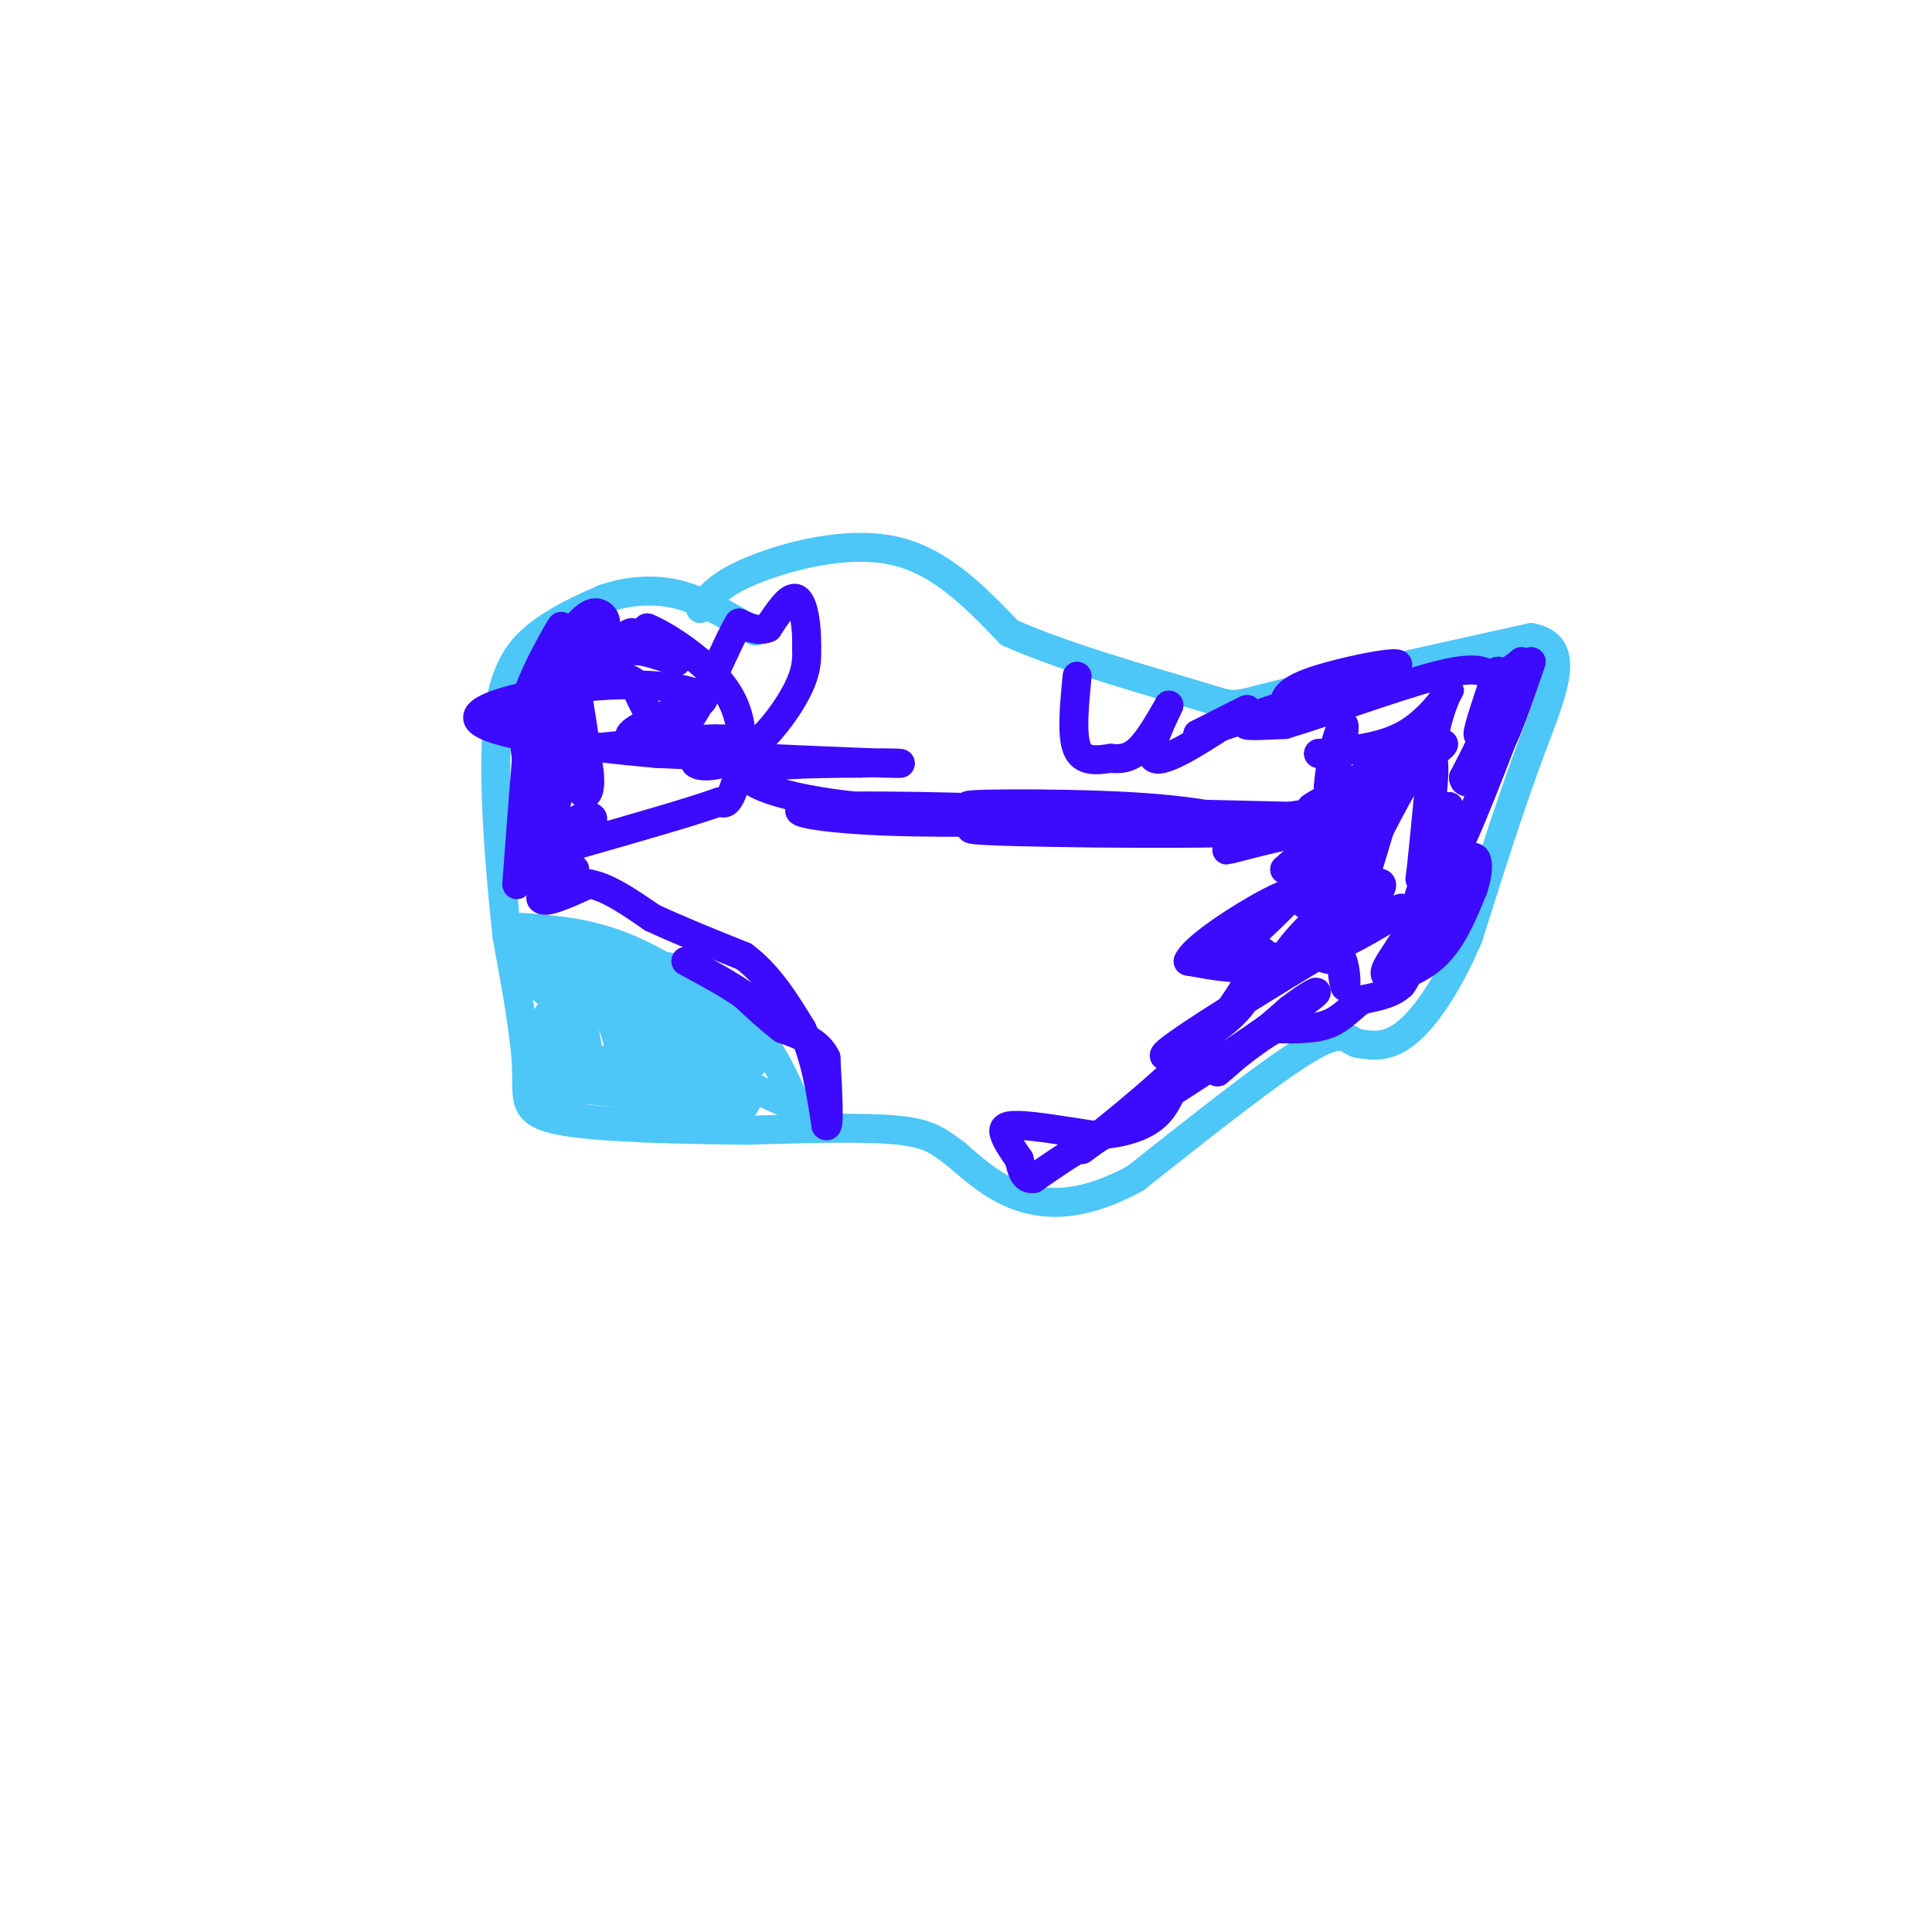<svg viewBox='0 0 400 400' version='1.1' xmlns='http://www.w3.org/2000/svg' xmlns:xlink='http://www.w3.org/1999/xlink'><g fill='none' stroke='#4DC6F8' stroke-width='6' stroke-linecap='round' stroke-linejoin='round'><path d='M145,126c1.956,-2.556 3.911,-5.111 11,-8c7.089,-2.889 19.311,-6.111 29,-4c9.689,2.111 16.844,9.556 24,17'/><path d='M209,131c12.214,5.429 30.750,10.500 39,13c8.250,2.500 6.214,2.429 16,0c9.786,-2.429 31.393,-7.214 53,-12'/><path d='M317,132c8.822,1.511 4.378,11.289 0,23c-4.378,11.711 -8.689,25.356 -13,39'/><path d='M304,194c-4.467,10.422 -9.133,16.978 -13,20c-3.867,3.022 -6.933,2.511 -10,2'/><path d='M281,216c-2.178,-0.667 -2.622,-3.333 -10,1c-7.378,4.333 -21.689,15.667 -36,27'/><path d='M235,244c-10.089,5.489 -17.311,5.711 -23,4c-5.689,-1.711 -9.844,-5.356 -14,-9'/><path d='M198,239c-3.467,-2.511 -5.133,-4.289 -12,-5c-6.867,-0.711 -18.933,-0.356 -31,0'/><path d='M155,234c-13.250,-0.119 -30.875,-0.417 -39,-2c-8.125,-1.583 -6.750,-4.452 -7,-11c-0.250,-6.548 -2.125,-16.774 -4,-27'/><path d='M105,194c-1.452,-13.083 -3.083,-32.292 -2,-44c1.083,-11.708 4.881,-15.917 9,-19c4.119,-3.083 8.560,-5.042 13,-7'/><path d='M125,124c4.689,-1.622 9.911,-2.178 15,-1c5.089,1.178 10.044,4.089 15,7'/><path d='M155,130c2.500,1.167 1.250,0.583 0,0'/><path d='M108,192c6.750,0.500 13.500,1.000 21,4c7.500,3.000 15.750,8.500 24,14'/><path d='M153,210c6.000,5.500 9.000,12.250 12,19'/><path d='M165,229c-5.167,-0.833 -24.083,-12.417 -43,-24'/><path d='M122,205c-9.333,-4.500 -11.167,-3.750 -13,-3'/><path d='M109,202c-1.400,-2.422 1.600,-6.978 5,-8c3.400,-1.022 7.200,1.489 11,4'/><path d='M125,198c2.244,2.133 2.356,5.467 6,8c3.644,2.533 10.822,4.267 18,6'/><path d='M149,212c3.867,2.578 4.533,6.022 3,6c-1.533,-0.022 -5.267,-3.511 -9,-7'/><path d='M143,211c-5.833,-2.667 -15.917,-5.833 -26,-9'/><path d='M117,202c-2.333,0.167 4.833,5.083 12,10'/><path d='M129,212c5.500,2.774 13.250,4.708 16,7c2.750,2.292 0.500,4.940 -3,6c-3.500,1.060 -8.250,0.530 -13,0'/><path d='M129,225c-6.095,-2.250 -14.833,-7.875 -16,-12c-1.167,-4.125 5.238,-6.750 9,-6c3.762,0.750 4.881,4.875 6,9'/><path d='M128,216c1.095,2.726 0.833,5.042 -2,6c-2.833,0.958 -8.238,0.560 -10,-3c-1.762,-3.560 0.119,-10.280 2,-17'/><path d='M118,202c1.640,-2.340 4.738,0.311 7,3c2.262,2.689 3.686,5.416 4,8c0.314,2.584 -0.482,5.024 -2,6c-1.518,0.976 -3.759,0.488 -6,0'/><path d='M121,219c-1.857,-3.238 -3.500,-11.333 -2,-16c1.500,-4.667 6.143,-5.905 9,-2c2.857,3.905 3.929,12.952 5,22'/><path d='M133,223c-0.607,3.964 -4.625,2.875 -7,2c-2.375,-0.875 -3.107,-1.536 -4,-6c-0.893,-4.464 -1.946,-12.732 -3,-21'/><path d='M119,198c-1.711,-3.489 -4.489,-1.711 -6,0c-1.511,1.711 -1.756,3.356 -2,5'/><path d='M111,203c1.022,2.022 4.578,4.578 6,4c1.422,-0.578 0.711,-4.289 0,-8'/><path d='M117,199c2.489,0.933 8.711,7.267 13,10c4.289,2.733 6.644,1.867 9,1'/><path d='M139,210c2.022,-1.889 2.578,-7.111 1,-9c-1.578,-1.889 -5.289,-0.444 -9,1'/><path d='M131,202c0.556,2.511 6.444,8.289 11,11c4.556,2.711 7.778,2.356 11,2'/><path d='M153,215c2.822,2.044 4.378,6.156 2,5c-2.378,-1.156 -8.689,-7.578 -15,-14'/><path d='M140,206c-3.844,-3.956 -5.956,-6.844 -6,-6c-0.044,0.844 1.978,5.422 4,10'/><path d='M138,210c1.644,3.156 3.756,6.044 4,8c0.244,1.956 -1.378,2.978 -3,4'/><path d='M139,222c-1.019,1.250 -2.067,2.376 -4,0c-1.933,-2.376 -4.751,-8.255 -6,-9c-1.249,-0.745 -0.928,3.644 2,6c2.928,2.356 8.464,2.678 14,3'/><path d='M145,222c3.067,0.244 3.733,-0.644 4,0c0.267,0.644 0.133,2.822 0,5'/><path d='M149,227c-2.533,-0.378 -8.867,-3.822 -15,-5c-6.133,-1.178 -12.067,-0.089 -18,1'/><path d='M116,223c-4.667,-0.733 -7.333,-3.067 -7,-4c0.333,-0.933 3.667,-0.467 7,0'/><path d='M116,219c0.556,1.289 -1.556,4.511 3,6c4.556,1.489 15.778,1.244 27,1'/><path d='M146,226c6.244,0.022 8.356,-0.422 9,0c0.644,0.422 -0.178,1.711 -1,3'/><path d='M154,229c-5.889,1.311 -20.111,3.089 -28,3c-7.889,-0.089 -9.444,-2.044 -11,-4'/><path d='M115,228c-2.333,-1.167 -2.667,-2.083 -3,-3'/></g>
<g fill='none' stroke='#3C0AFC' stroke-width='6' stroke-linecap='round' stroke-linejoin='round'><path d='M105,150c3.022,0.333 6.044,0.667 12,-4c5.956,-4.667 14.844,-14.333 14,-15c-0.844,-0.667 -11.422,7.667 -22,16'/><path d='M109,147c-1.556,-1.911 5.556,-14.689 7,-17c1.444,-2.311 -2.778,5.844 -7,14'/><path d='M109,144c0.500,0.000 5.250,-7.000 10,-14'/><path d='M119,130c2.548,-2.976 3.917,-3.417 5,-3c1.083,0.417 1.881,1.690 1,3c-0.881,1.310 -3.440,2.655 -6,4'/><path d='M119,134c-2.889,3.067 -7.111,8.733 -9,13c-1.889,4.267 -1.444,7.133 -1,10'/><path d='M109,157c-0.500,6.000 -1.250,16.000 -2,26'/><path d='M107,183c0.000,1.500 1.000,-7.750 2,-17'/><path d='M109,166c1.600,-10.378 4.600,-27.822 7,-30c2.400,-2.178 4.200,10.911 6,24'/><path d='M122,160c0.533,4.978 -1.133,5.422 -2,3c-0.867,-2.422 -0.933,-7.711 -1,-13'/><path d='M119,150c-1.622,4.022 -5.178,20.578 -6,23c-0.822,2.422 1.089,-9.289 3,-21'/><path d='M116,152c0.778,-1.578 1.222,4.978 0,11c-1.222,6.022 -4.111,11.511 -7,17'/><path d='M109,180c-1.167,3.000 -0.583,2.000 0,1'/><path d='M109,181c3.083,-1.976 10.792,-7.417 13,-10c2.208,-2.583 -1.083,-2.310 -3,-1c-1.917,1.310 -2.458,3.655 -3,6'/><path d='M116,176c-0.867,2.356 -1.533,5.244 -1,6c0.533,0.756 2.267,-0.622 4,-2'/><path d='M223,140c-0.583,6.083 -1.167,12.167 0,15c1.167,2.833 4.083,2.417 7,2'/><path d='M230,157c2.156,0.267 4.044,-0.067 6,-2c1.956,-1.933 3.978,-5.467 6,-9'/><path d='M242,146c-0.578,1.489 -5.022,9.711 -3,11c2.022,1.289 10.511,-4.356 19,-10'/><path d='M258,147c1.500,-0.833 -4.250,2.083 -10,5'/><path d='M248,152c5.167,-1.500 23.083,-7.750 41,-14'/><path d='M289,138c2.867,-1.778 -10.467,0.778 -17,3c-6.533,2.222 -6.267,4.111 -6,6'/><path d='M266,147c-3.067,1.600 -7.733,2.600 -8,3c-0.267,0.400 3.867,0.200 8,0'/><path d='M266,150c7.600,-2.222 22.600,-7.778 31,-10c8.400,-2.222 10.200,-1.111 12,0'/><path d='M309,140c3.000,-0.500 4.500,-1.750 6,-3'/><path d='M315,137c0.167,1.000 -2.417,5.000 -5,9'/><path d='M310,146c-1.844,3.311 -3.956,7.089 -4,6c-0.044,-1.089 1.978,-7.044 4,-13'/><path d='M310,139c0.500,-0.667 -0.250,4.167 -1,9'/><path d='M309,148c-1.167,3.667 -3.583,8.333 -6,13'/><path d='M303,161c0.044,2.022 3.156,0.578 6,-4c2.844,-4.578 5.422,-12.289 8,-20'/><path d='M317,137c-1.600,4.622 -9.600,26.178 -14,36c-4.400,9.822 -5.200,7.911 -6,6'/><path d='M297,179c-2.133,3.867 -4.467,10.533 -4,9c0.467,-1.533 3.733,-11.267 7,-21'/><path d='M300,167c-1.000,4.644 -7.000,26.756 -9,34c-2.000,7.244 0.000,-0.378 2,-8'/><path d='M293,193c1.200,-4.489 3.200,-11.711 3,-12c-0.200,-0.289 -2.600,6.356 -5,13'/><path d='M291,194c-2.179,3.893 -5.125,7.125 -4,8c1.125,0.875 6.321,-0.607 10,-4c3.679,-3.393 5.839,-8.696 8,-14'/><path d='M305,184c1.467,-4.267 1.133,-7.933 -1,-6c-2.133,1.933 -6.067,9.467 -10,17'/><path d='M294,195c-2.089,4.511 -2.311,7.289 -4,9c-1.689,1.711 -4.844,2.356 -8,3'/><path d='M282,207c-2.311,1.533 -4.089,3.867 -7,5c-2.911,1.133 -6.956,1.067 -11,1'/><path d='M264,213c-5.044,2.733 -12.156,9.067 -12,9c0.156,-0.067 7.578,-6.533 15,-13'/><path d='M267,209c4.067,-3.133 6.733,-4.467 5,-3c-1.733,1.467 -7.867,5.733 -14,10'/><path d='M258,216c-6.167,4.167 -14.583,9.583 -23,15'/><path d='M235,231c-5.833,3.667 -8.917,5.333 -12,7'/><path d='M223,238c-3.500,2.167 -6.250,4.083 -9,6'/><path d='M214,244c-2.000,0.333 -2.500,-1.833 -3,-4'/><path d='M211,240c-1.143,-1.607 -2.500,-3.625 -3,-5c-0.500,-1.375 -0.143,-2.107 3,-2c3.143,0.107 9.071,1.054 15,2'/><path d='M226,235c4.778,-0.044 9.222,-1.156 12,-3c2.778,-1.844 3.889,-4.422 5,-7'/><path d='M243,225c-2.333,1.000 -10.667,7.000 -19,13'/><path d='M224,238c1.702,-1.571 15.458,-12.000 24,-21c8.542,-9.000 11.869,-16.571 13,-19c1.131,-2.429 0.065,0.286 -1,3'/><path d='M260,201c-0.433,2.237 -1.017,6.329 -7,11c-5.983,4.671 -17.367,9.922 -9,4c8.367,-5.922 36.483,-23.018 44,-27c7.517,-3.982 -5.567,5.148 -16,9c-10.433,3.852 -18.217,2.426 -26,1'/><path d='M246,199c1.569,-3.817 18.493,-13.858 21,-14c2.507,-0.142 -9.402,9.616 -12,13c-2.598,3.384 4.115,0.396 7,0c2.885,-0.396 1.943,1.802 1,4'/><path d='M263,202c1.214,-1.214 3.750,-6.250 9,-11c5.250,-4.750 13.214,-9.214 14,-8c0.786,1.214 -5.607,8.107 -12,15'/><path d='M274,198c-1.381,0.190 1.167,-6.833 1,-8c-0.167,-1.167 -3.048,3.524 -3,6c0.048,2.476 3.024,2.738 6,3'/><path d='M278,199c1.067,2.867 0.733,8.533 0,3c-0.733,-5.533 -1.867,-22.267 -3,-39'/><path d='M275,163c0.821,-10.452 4.375,-17.083 3,-10c-1.375,7.083 -7.679,27.881 -8,33c-0.321,5.119 5.339,-5.440 11,-16'/><path d='M281,170c0.139,5.898 -5.014,28.643 -4,28c1.014,-0.643 8.196,-24.673 10,-31c1.804,-6.327 -1.770,5.049 -3,9c-1.230,3.951 -0.115,0.475 1,-3'/><path d='M285,173c2.689,-5.400 8.911,-17.400 11,-17c2.089,0.400 0.044,13.200 -2,26'/><path d='M294,182c0.167,-0.667 1.583,-15.333 3,-30'/><path d='M297,152c1.464,-7.167 3.625,-10.083 3,-9c-0.625,1.083 -4.036,6.167 -9,9c-4.964,2.833 -11.482,3.417 -18,4'/><path d='M273,156c-0.515,0.256 7.196,-1.103 11,-1c3.804,0.103 3.700,1.667 -1,5c-4.700,3.333 -13.996,8.436 -11,7c2.996,-1.436 18.285,-9.410 24,-12c5.715,-2.590 1.858,0.205 -2,3'/><path d='M294,158c-1.621,2.114 -4.672,5.898 -10,9c-5.328,3.102 -12.933,5.522 -16,6c-3.067,0.478 -1.595,-0.987 2,-3c3.595,-2.013 9.313,-4.575 9,-3c-0.313,1.575 -6.656,7.288 -13,13'/><path d='M266,180c1.660,-0.155 12.311,-7.041 9,-8c-3.311,-0.959 -20.584,4.011 -21,4c-0.416,-0.011 16.024,-5.003 21,-7c4.976,-1.997 -1.512,-0.998 -8,0'/><path d='M267,169c-17.488,-0.393 -57.208,-1.375 -65,-2c-7.792,-0.625 16.345,-0.893 32,0c15.655,0.893 22.827,2.946 30,5'/><path d='M264,172c-9.289,0.867 -47.511,0.533 -59,0c-11.489,-0.533 3.756,-1.267 19,-2'/><path d='M224,170c-4.712,-0.114 -25.992,0.600 -41,0c-15.008,-0.600 -23.742,-2.514 -12,-3c11.742,-0.486 43.962,0.457 47,1c3.038,0.543 -23.105,0.685 -40,-1c-16.895,-1.685 -24.541,-5.196 -23,-7c1.541,-1.804 12.271,-1.902 23,-2'/><path d='M178,158c6.778,-0.222 12.222,0.222 5,0c-7.222,-0.222 -27.111,-1.111 -47,-2'/><path d='M136,156c-16.815,-1.448 -35.352,-4.069 -37,-7c-1.648,-2.931 13.595,-6.174 25,-7c11.405,-0.826 18.973,0.764 21,2c2.027,1.236 -1.486,2.118 -5,3'/><path d='M140,147c-4.131,1.845 -11.958,4.958 -9,6c2.958,1.042 16.702,0.012 17,0c0.298,-0.012 -12.851,0.994 -26,2'/><path d='M122,155c2.444,-0.356 21.556,-2.244 28,-2c6.444,0.244 0.222,2.622 -6,5'/><path d='M144,158c0.702,0.988 5.458,0.958 10,-2c4.542,-2.958 8.869,-8.845 11,-13c2.131,-4.155 2.065,-6.577 2,-9'/><path d='M167,134c0.133,-3.889 -0.533,-9.111 -2,-10c-1.467,-0.889 -3.733,2.556 -6,6'/><path d='M159,130c-2.000,0.833 -4.000,-0.083 -6,-1'/><path d='M153,129c-3.156,5.178 -8.044,18.622 -12,22c-3.956,3.378 -6.978,-3.311 -10,-10'/><path d='M131,141c-2.226,-1.452 -2.792,-0.083 -3,-1c-0.208,-0.917 -0.060,-4.119 2,-5c2.060,-0.881 6.030,0.560 10,2'/><path d='M140,137c0.667,-0.833 -2.667,-3.917 -6,-7'/><path d='M134,130c2.821,0.988 12.875,6.958 17,14c4.125,7.042 2.321,15.155 1,19c-1.321,3.845 -2.161,3.423 -3,3'/><path d='M149,166c-5.500,2.000 -17.750,5.500 -30,9'/><path d='M119,175c-6.167,3.333 -6.583,7.167 -7,11'/><path d='M112,186c0.500,1.333 5.250,-0.833 10,-3'/><path d='M122,183c3.833,0.667 8.417,3.833 13,7'/><path d='M135,190c5.333,2.500 12.167,5.250 19,8'/><path d='M154,198c5.167,3.833 8.583,9.417 12,15'/><path d='M166,213c2.833,5.833 3.917,12.917 5,20'/><path d='M171,233c0.833,1.000 0.417,-6.500 0,-14'/><path d='M171,219c-1.500,-3.333 -5.250,-4.667 -9,-6'/><path d='M162,213c-2.833,-2.167 -5.417,-4.583 -8,-7'/><path d='M154,206c-3.333,-2.333 -7.667,-4.667 -12,-7'/></g>
</svg>